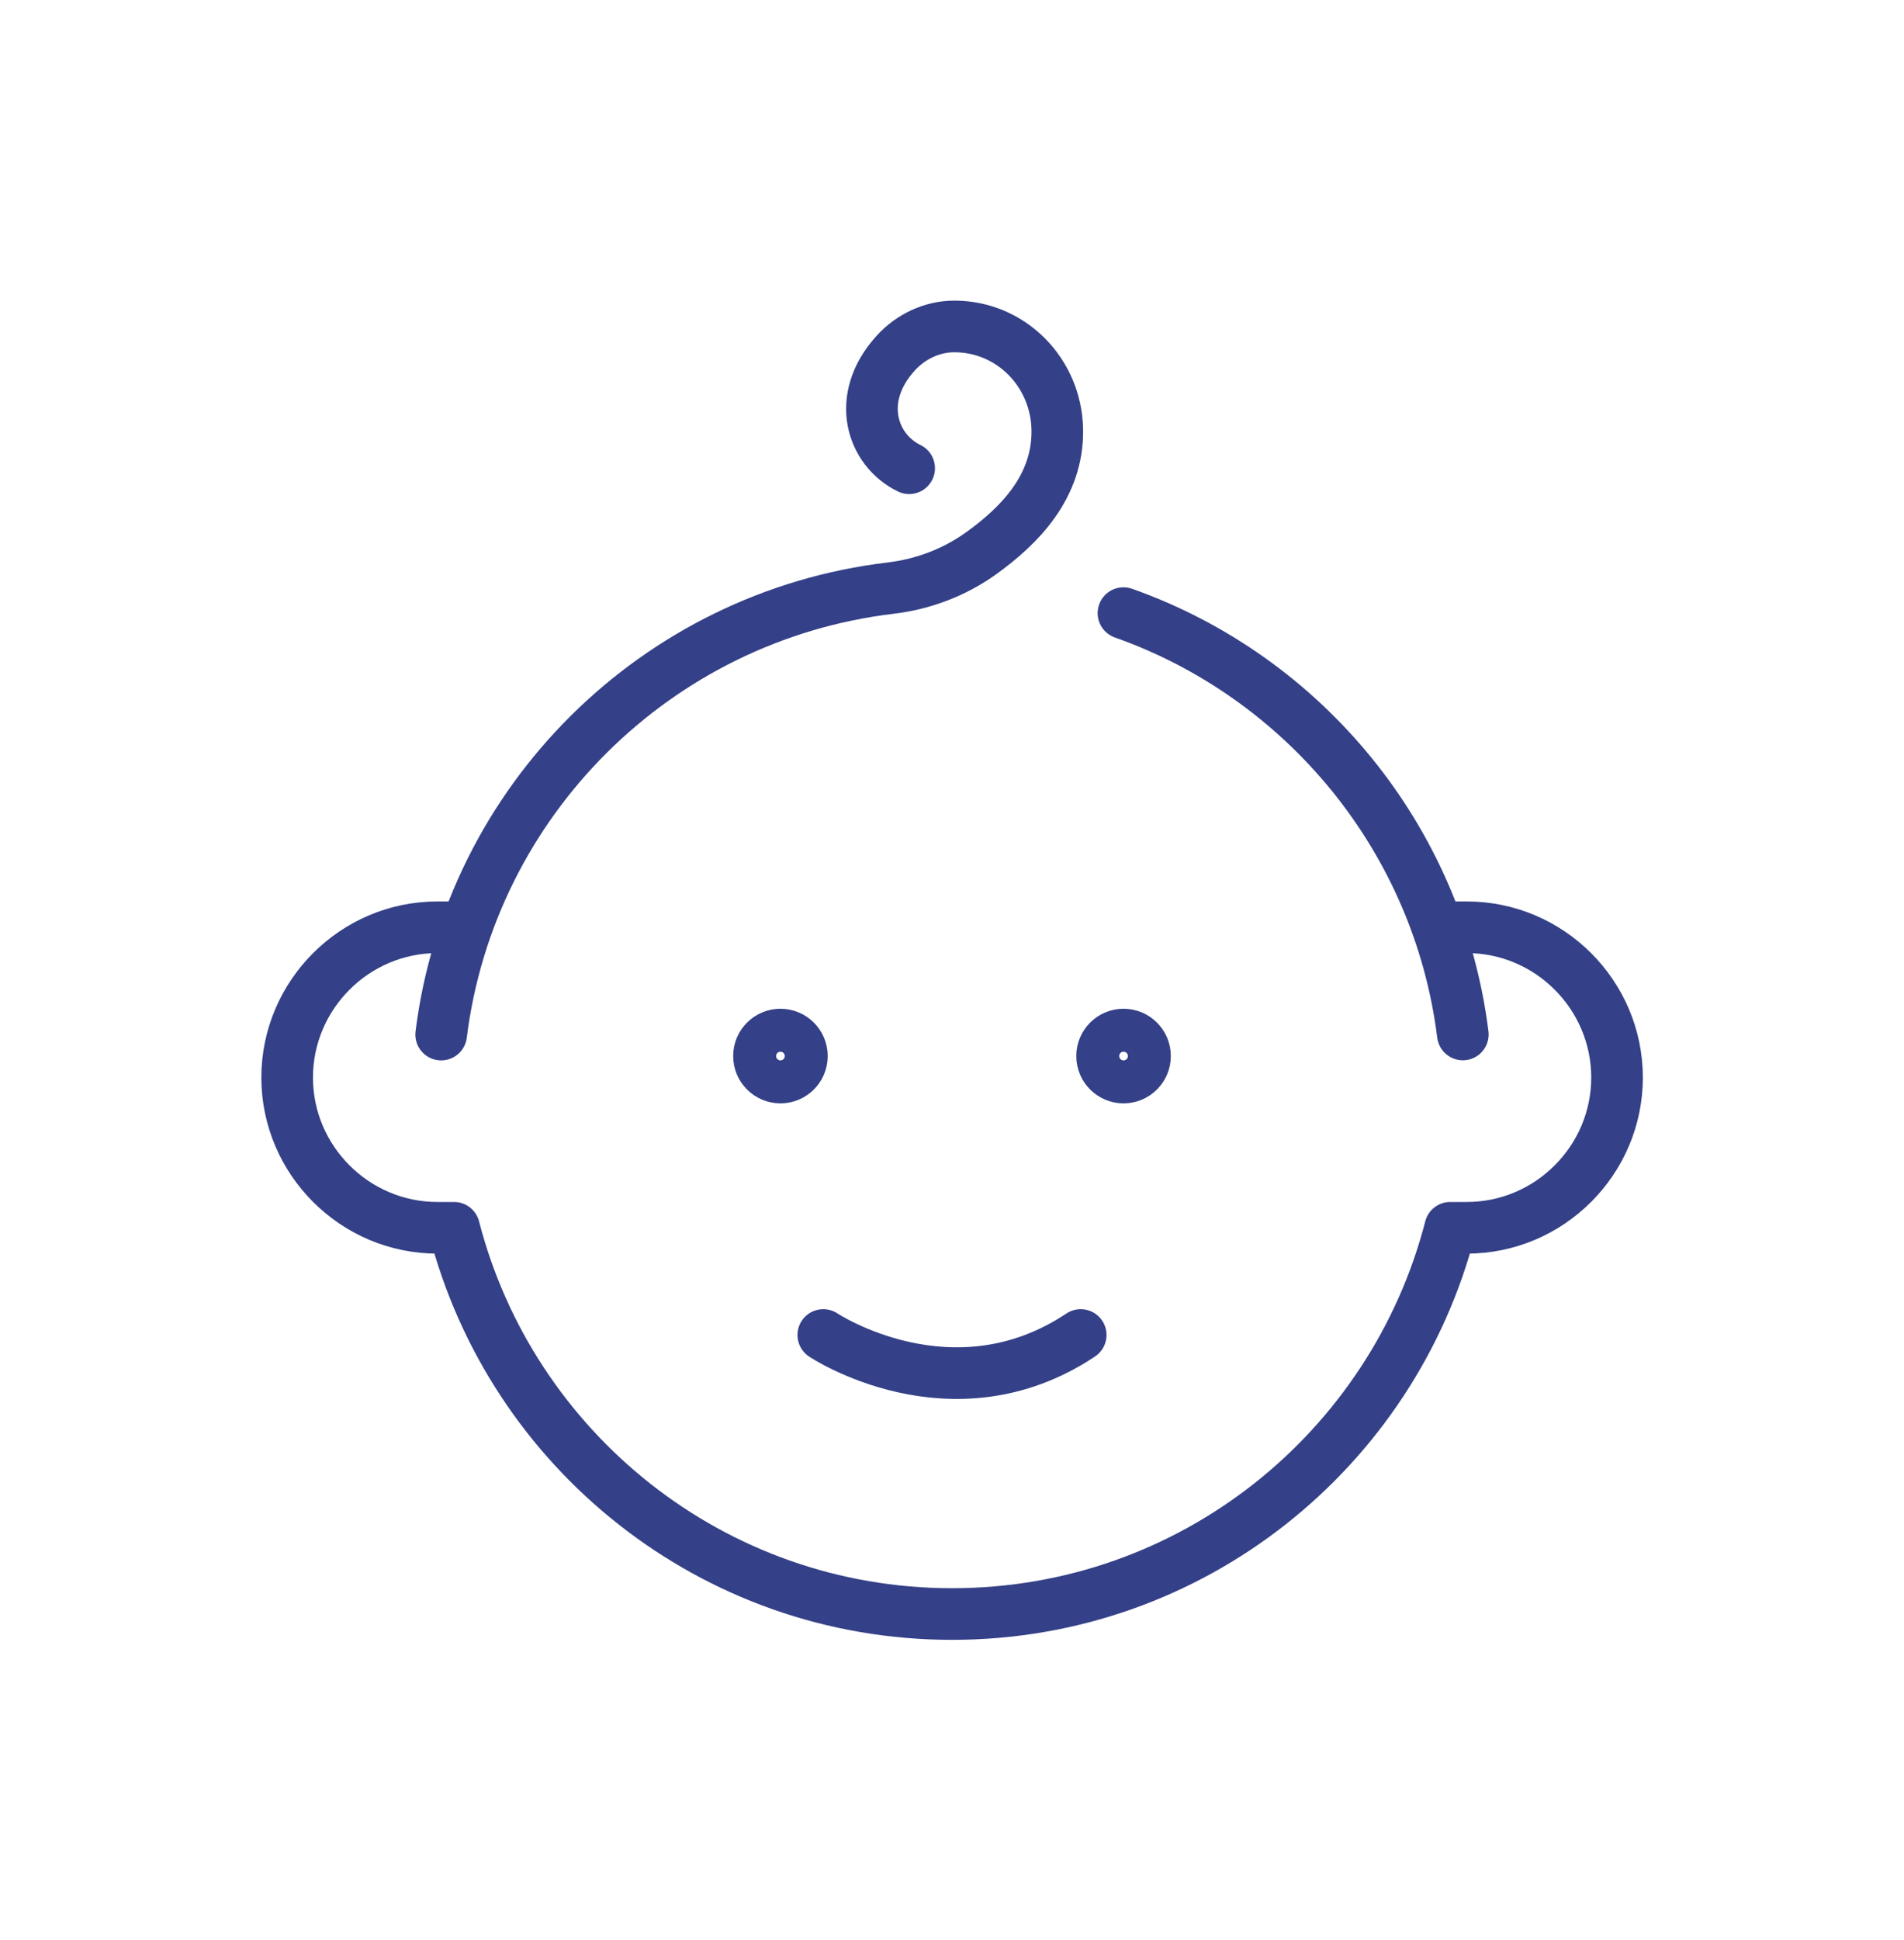 <?xml version="1.0" encoding="UTF-8"?>
<svg id="Layer_1" data-name="Layer 1" xmlns="http://www.w3.org/2000/svg" viewBox="0 0 184.46 187.89">
  <defs>
    <style>
      .cls-1 {
        fill: none;
        stroke: #344087;
        stroke-linecap: round;
        stroke-linejoin: round;
        stroke-width: 5px;
      }
    </style>
  </defs>
  <g id="baby_boy" data-name="baby boy">
    <g>
      <path class="cls-1" d="M140.03,89.79h2.08c8,0,14.55,6.55,14.55,14.55s-6.55,14.55-14.55,14.55h-1.61c-5.54,21.5-25.03,37.4-48.26,37.4s-42.71-15.9-48.25-37.4h-1.62c-8,0-14.55-6.55-14.55-14.55s6.55-14.55,14.55-14.55h2.08"/>
      <path class="cls-1" d="M108.84,59.37c17.49,6.18,30.51,21.84,32.88,40.8"/>
    </g>
    <g>
      <circle class="cls-1" cx="75.61" cy="102.26" r="2.08"/>
      <circle class="cls-1" cx="108.85" cy="102.26" r="2.08"/>
      <path class="cls-1" d="M79.76,129.27s12.47,8.31,24.94,0"/>
    </g>
    <path class="cls-1" d="M88.08,45.34c-3.59-1.74-5.31-6.75-1.29-11.16,1.45-1.59,3.52-2.57,5.66-2.57,5.51,0,9.88,4.47,9.98,9.98.1,5.53-3.67,9.32-7.37,11.98-2.59,1.86-5.61,3-8.78,3.38-22.69,2.7-40.71,20.58-43.54,43.23"/>
  </g>
</svg>